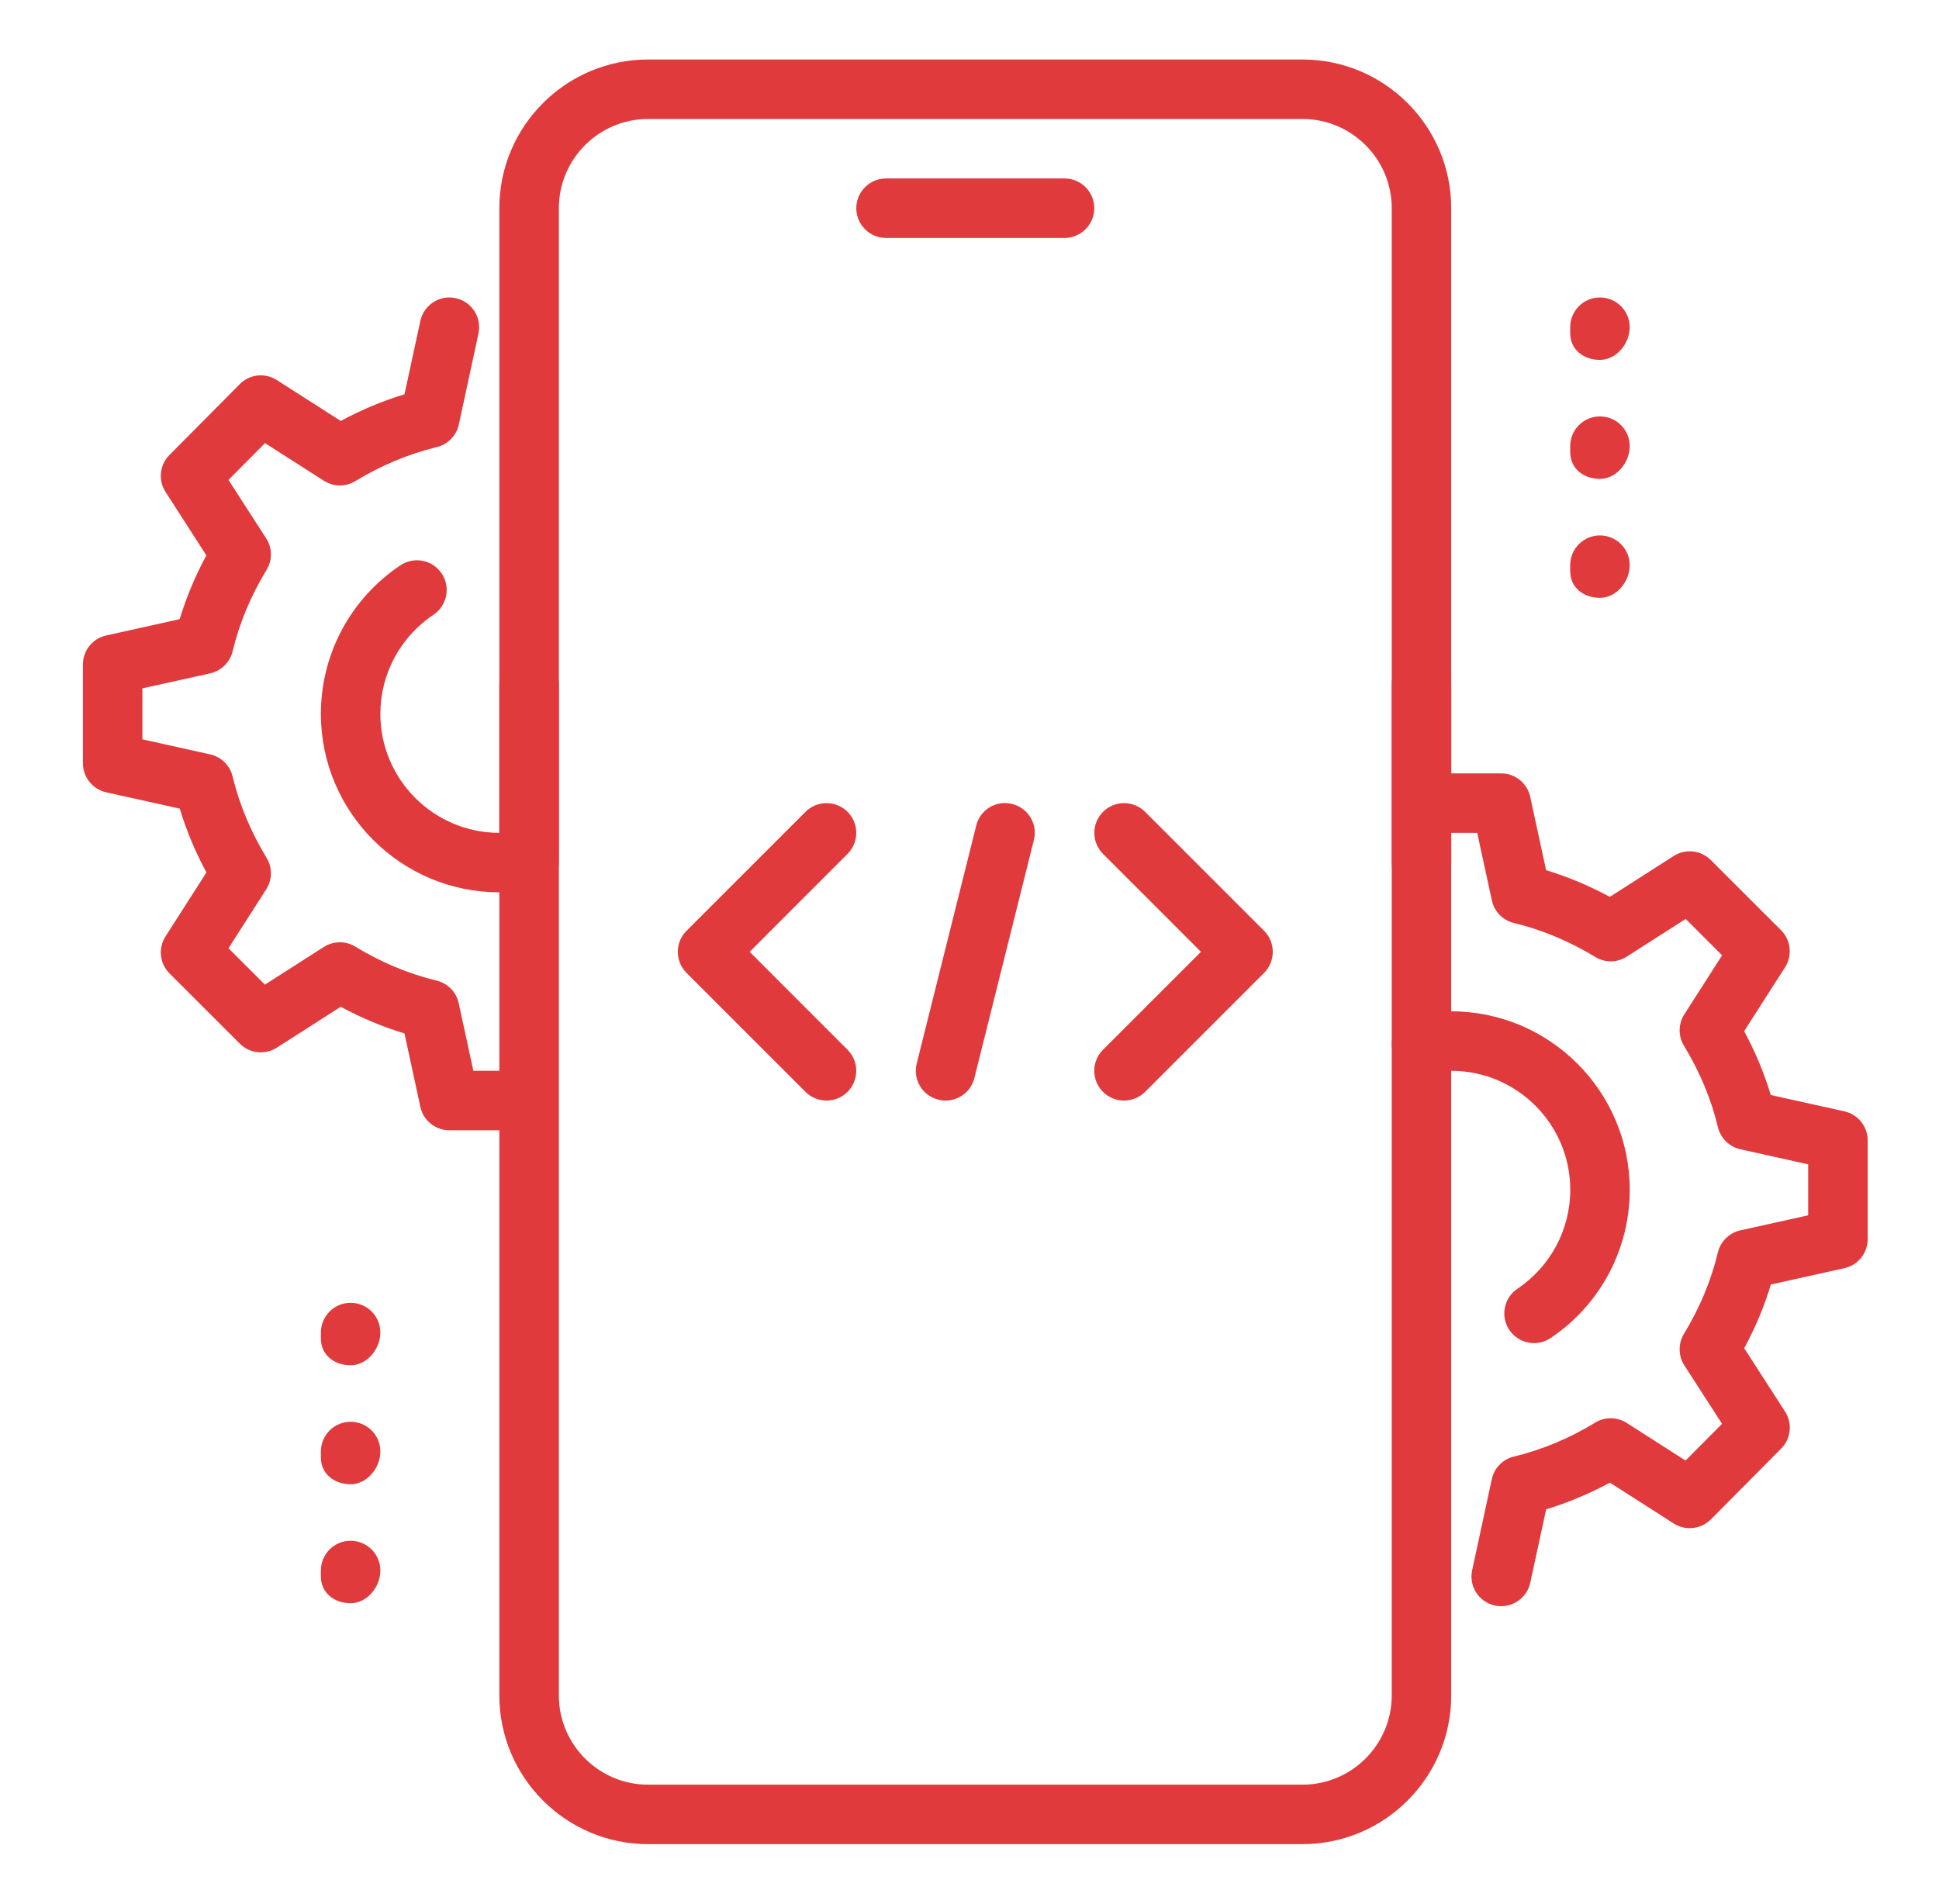 <svg width="55" height="54" viewBox="0 0 55 54" fill="none" xmlns="http://www.w3.org/2000/svg">
<path d="M30.195 6.75H25.133C24.667 6.75 24.289 6.372 24.289 5.906C24.289 5.441 24.667 5.062 25.133 5.062H30.195C30.661 5.062 31.039 5.441 31.039 5.906C31.039 6.372 30.661 6.75 30.195 6.75Z" fill="#E03A3C"/>
<path d="M36.945 52.312H18.383C16.056 52.312 14.164 50.419 14.164 48.094V19.406C14.164 18.941 14.542 18.562 15.008 18.562C15.474 18.562 15.852 18.941 15.852 19.406V48.094C15.852 49.489 16.987 50.625 18.383 50.625H36.945C38.341 50.625 39.477 49.489 39.477 48.094V19.406C39.477 18.941 39.855 18.562 40.32 18.562C40.786 18.562 41.164 18.941 41.164 19.406V48.094C41.164 50.419 39.272 52.312 36.945 52.312Z" fill="#E03A3C"/>
<path d="M40.32 25.312C39.855 25.312 39.477 24.934 39.477 24.469V5.906C39.477 4.511 38.341 3.375 36.945 3.375H18.383C16.987 3.375 15.852 4.511 15.852 5.906V24.469C15.852 24.934 15.474 25.312 15.008 25.312C14.542 25.312 14.164 24.934 14.164 24.469V5.906C14.164 3.581 16.056 1.688 18.383 1.688H36.945C39.272 1.688 41.164 3.581 41.164 5.906V24.469C41.164 24.934 40.786 25.312 40.32 25.312Z" fill="#E03A3C"/>
<path d="M45.383 10.209C44.917 10.209 44.539 9.916 44.539 9.45V9.281C44.539 8.816 44.917 8.438 45.383 8.438C45.849 8.438 46.227 8.816 46.227 9.281C46.227 9.747 45.849 10.209 45.383 10.209Z" fill="#E03A3C"/>
<path d="M45.383 13.584C44.917 13.584 44.539 13.291 44.539 12.825V12.656C44.539 12.191 44.917 11.812 45.383 11.812C45.849 11.812 46.227 12.191 46.227 12.656C46.227 13.122 45.849 13.584 45.383 13.584Z" fill="#E03A3C"/>
<path d="M45.383 16.959C44.917 16.959 44.539 16.666 44.539 16.2V16.031C44.539 15.566 44.917 15.188 45.383 15.188C45.849 15.188 46.227 15.566 46.227 16.031C46.227 16.497 45.849 16.959 45.383 16.959Z" fill="#E03A3C"/>
<path d="M9.945 38.728C9.48 38.728 9.102 38.434 9.102 37.969V37.8C9.102 37.334 9.48 36.956 9.945 36.956C10.411 36.956 10.789 37.334 10.789 37.8C10.789 38.266 10.411 38.728 9.945 38.728Z" fill="#E03A3C"/>
<path d="M9.945 42.103C9.48 42.103 9.102 41.809 9.102 41.344V41.175C9.102 40.709 9.48 40.331 9.945 40.331C10.411 40.331 10.789 40.709 10.789 41.175C10.789 41.641 10.411 42.103 9.945 42.103Z" fill="#E03A3C"/>
<path d="M9.945 45.478C9.48 45.478 9.102 45.184 9.102 44.719V44.55C9.102 44.084 9.48 43.706 9.945 43.706C10.411 43.706 10.789 44.084 10.789 44.55C10.789 45.016 10.411 45.478 9.945 45.478Z" fill="#E03A3C"/>
<path d="M42.583 45.562C42.524 45.562 42.463 45.557 42.404 45.544C41.949 45.446 41.66 44.997 41.758 44.542L42.315 41.96C42.382 41.642 42.627 41.394 42.941 41.318C43.737 41.126 44.514 40.802 45.248 40.355C45.52 40.186 45.869 40.191 46.141 40.363L47.811 41.431L48.846 40.389L47.777 38.731C47.602 38.46 47.599 38.111 47.766 37.835C48.213 37.101 48.537 36.325 48.727 35.529C48.803 35.215 49.05 34.972 49.365 34.901L51.289 34.474V33.028L49.367 32.601C49.051 32.53 48.805 32.287 48.729 31.973C48.538 31.177 48.213 30.4 47.767 29.666C47.599 29.391 47.602 29.044 47.777 28.772L48.847 27.1L47.815 26.067L46.142 27.137C45.87 27.311 45.523 27.314 45.249 27.145C44.514 26.698 43.737 26.374 42.943 26.182C42.627 26.106 42.384 25.856 42.317 25.54L41.901 23.625H41.164C40.698 23.625 40.32 23.247 40.32 22.781C40.32 22.316 40.698 21.938 41.164 21.938H42.582C42.978 21.938 43.322 22.216 43.405 22.604L43.856 24.685C44.473 24.872 45.079 25.125 45.663 25.441L47.475 24.281C47.809 24.069 48.245 24.116 48.527 24.396L50.52 26.387C50.8 26.668 50.847 27.105 50.633 27.439L49.473 29.251C49.789 29.837 50.042 30.442 50.229 31.062L52.313 31.524C52.702 31.61 52.977 31.954 52.977 32.349V35.151C52.977 35.545 52.702 35.89 52.315 35.974L50.231 36.437C50.044 37.056 49.791 37.662 49.475 38.245L50.633 40.041C50.849 40.373 50.803 40.812 50.523 41.092L48.53 43.1C48.248 43.382 47.811 43.429 47.477 43.217L45.665 42.058C45.079 42.373 44.475 42.626 43.857 42.814L43.407 44.894C43.321 45.292 42.97 45.562 42.583 45.562Z" fill="#E03A3C"/>
<path d="M43.513 38.1C43.243 38.1 42.977 37.969 42.813 37.727C42.553 37.341 42.656 36.816 43.044 36.556C43.981 35.925 44.541 34.876 44.541 33.75C44.541 31.889 43.027 30.375 41.166 30.375C40.937 30.375 40.709 30.399 40.491 30.442C40.039 30.534 39.588 30.243 39.494 29.784C39.401 29.327 39.694 28.882 40.152 28.789C40.483 28.723 40.823 28.688 41.166 28.688C43.957 28.688 46.228 30.959 46.228 33.75C46.228 35.439 45.39 37.012 43.982 37.957C43.839 38.053 43.675 38.1 43.513 38.1Z" fill="#E03A3C"/>
<path d="M14.164 25.312C11.373 25.312 9.102 23.041 9.102 20.25C9.102 18.554 9.945 16.98 11.359 16.035C11.742 15.778 12.269 15.879 12.529 16.269C12.787 16.656 12.682 17.18 12.294 17.439C11.353 18.07 10.789 19.119 10.789 20.25C10.789 22.111 12.303 23.625 14.164 23.625C14.39 23.625 14.613 23.603 14.826 23.559C15.273 23.466 15.727 23.762 15.819 24.221C15.912 24.678 15.615 25.122 15.158 25.213C14.836 25.279 14.505 25.312 14.164 25.312Z" fill="#E03A3C"/>
<path d="M14.164 32.062H12.747C12.35 32.062 12.006 31.784 11.923 31.396L11.473 29.315C10.855 29.128 10.249 28.875 9.665 28.559L7.853 29.718C7.517 29.931 7.083 29.886 6.801 29.604L4.809 27.613C4.528 27.332 4.481 26.895 4.696 26.561L5.855 24.749C5.539 24.163 5.286 23.557 5.099 22.938L3.015 22.476C2.627 22.39 2.352 22.045 2.352 21.651V18.849C2.352 18.454 2.627 18.11 3.013 18.026L5.097 17.563C5.284 16.944 5.538 16.338 5.853 15.754L4.697 13.957C4.481 13.625 4.527 13.186 4.807 12.906L6.8 10.898C7.078 10.614 7.517 10.567 7.853 10.781L9.665 11.941C10.251 11.625 10.855 11.372 11.473 11.185L11.923 9.104C12.021 8.647 12.478 8.356 12.925 8.458C13.381 8.556 13.67 9.004 13.572 9.46L13.015 12.042C12.947 12.359 12.703 12.607 12.389 12.683C11.592 12.876 10.816 13.2 10.08 13.647C9.807 13.816 9.459 13.81 9.188 13.638L7.517 12.57L6.481 13.613L7.549 15.27C7.726 15.542 7.73 15.891 7.561 16.166C7.114 16.9 6.79 17.677 6.599 18.473C6.523 18.787 6.277 19.03 5.961 19.101L4.039 19.526V20.972L5.961 21.399C6.277 21.47 6.523 21.713 6.599 22.027C6.79 22.823 7.115 23.6 7.561 24.334C7.73 24.609 7.726 24.956 7.551 25.228L6.481 26.899L7.514 27.931L9.186 26.861C9.458 26.689 9.807 26.686 10.079 26.853C10.814 27.3 11.591 27.624 12.385 27.817C12.701 27.893 12.944 28.142 13.011 28.458L13.427 30.375H14.164C14.63 30.375 15.008 30.753 15.008 31.219C15.008 31.684 14.63 32.062 14.164 32.062Z" fill="#E03A3C"/>
<path d="M26.82 31.219C26.753 31.219 26.686 31.21 26.616 31.193C26.162 31.08 25.889 30.623 26.002 30.171L27.69 23.421C27.801 22.967 28.252 22.693 28.712 22.806C29.166 22.92 29.439 23.377 29.326 23.829L27.639 30.579C27.544 30.964 27.2 31.219 26.82 31.219Z" fill="#E03A3C"/>
<path d="M31.883 31.219C31.667 31.219 31.451 31.136 31.286 30.972C30.957 30.643 30.957 30.108 31.286 29.779L34.065 27L31.288 24.222C30.959 23.893 30.959 23.358 31.288 23.029C31.617 22.7 32.151 22.7 32.481 23.029L35.856 26.404C36.185 26.733 36.185 27.268 35.856 27.597L32.481 30.972C32.315 31.136 32.099 31.219 31.883 31.219Z" fill="#E03A3C"/>
<path d="M23.446 31.219C23.23 31.219 23.014 31.136 22.848 30.972L19.473 27.597C19.144 27.268 19.144 26.733 19.473 26.404L22.848 23.029C23.177 22.7 23.712 22.7 24.041 23.029C24.37 23.358 24.37 23.893 24.041 24.222L21.264 27L24.041 29.778C24.37 30.107 24.37 30.642 24.041 30.971C23.878 31.136 23.662 31.219 23.446 31.219Z" fill="#E03A3C"/>
</svg>
